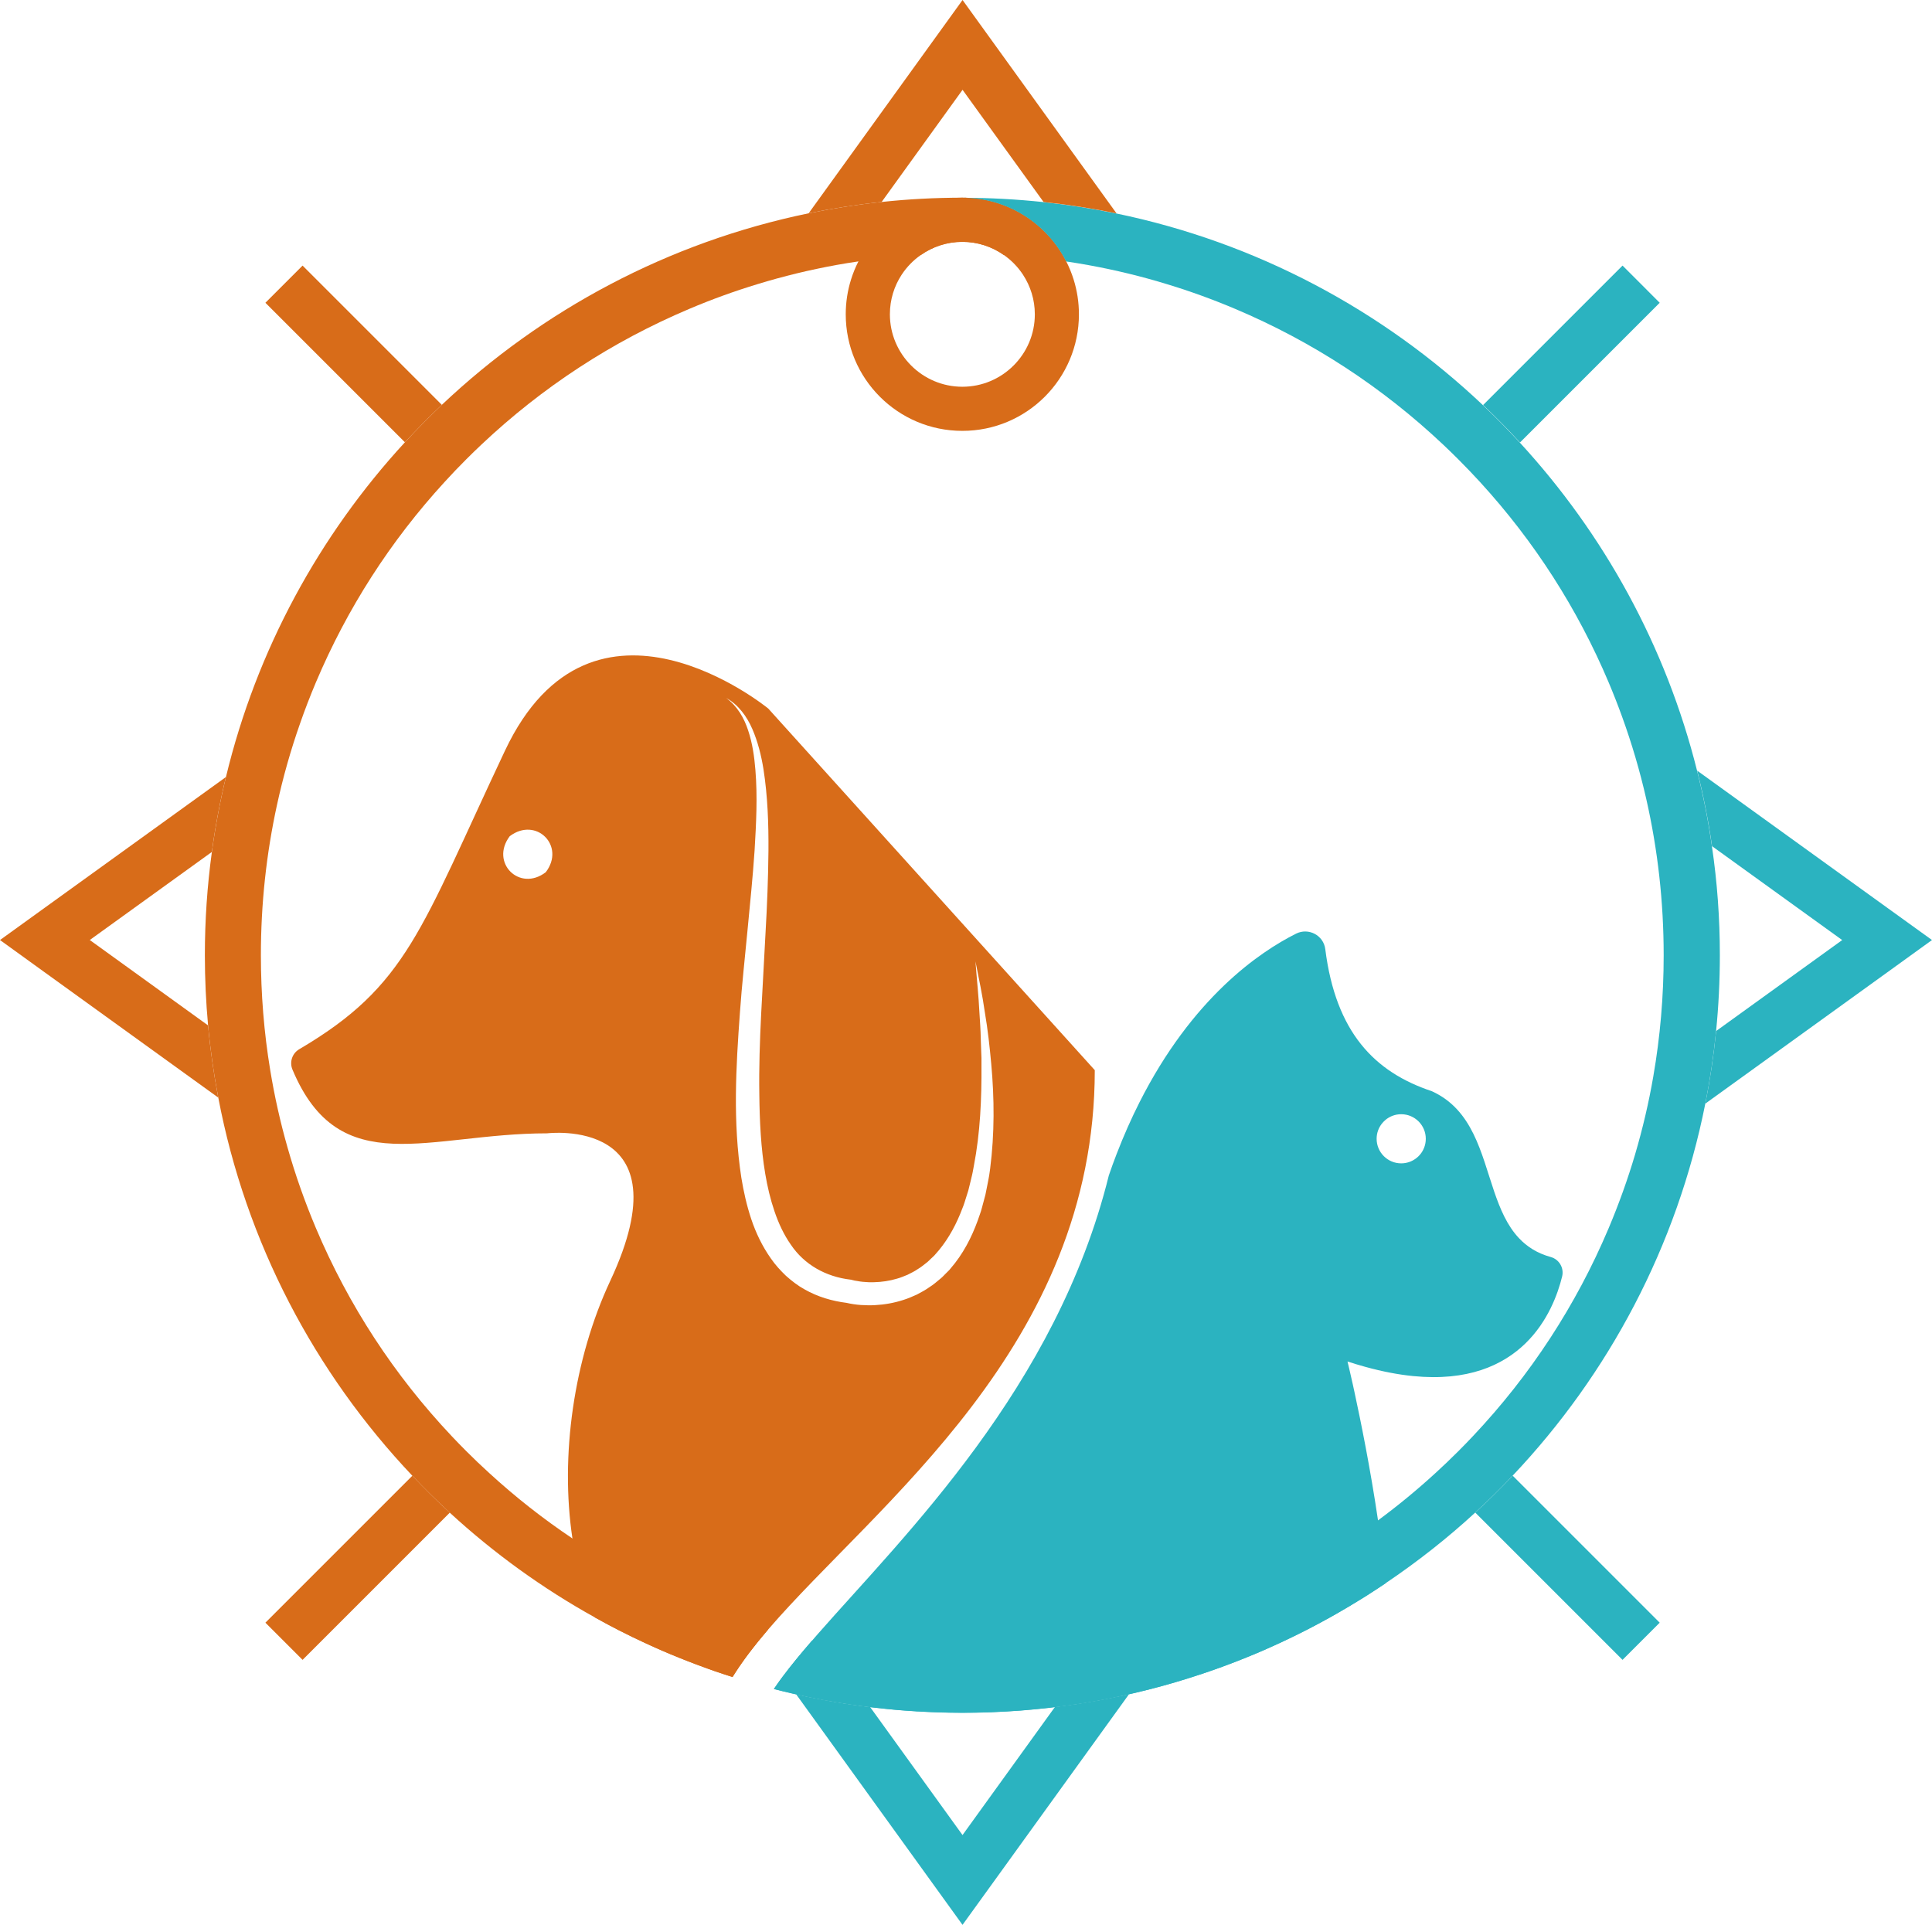 <?xml version="1.0" encoding="utf-8"?>
<!-- Generator: Adobe Illustrator 23.0.5, SVG Export Plug-In . SVG Version: 6.00 Build 0)  -->
<svg version="1.1" id="Layer_1" xmlns="http://www.w3.org/2000/svg" x="0px"
     y="0px"
     viewBox="0 0 689.66 687.13" style="enable-background:new 0 0 689.66 687.13;" xml:space="preserve">
<style type="text/css">
	.st0{fill:#2BB3C0;}
	.st1{fill:#D86C19;}
</style>
    <g>
	<g>
		<g>
			<g>
				<g>
					<path class="st0" d="M506.9,412.17c-0.41,0.48-0.86,0.91-1.36,1.3c1.11-0.03,1.79-0.13,1.79-0.13
						C507.21,412.94,507.07,412.54,506.9,412.17z M493.27,401.13c0.37-0.47,0.78-0.9,1.23-1.28c-0.59-0.21-0.93-0.29-0.93-0.29
						C493.44,400.11,493.34,400.63,493.27,401.13z M553.55,448.72c-4.84-1.34-8.48-3.69-11.33-6.73
						c-4.22-4.47-6.72-10.41-8.88-16.74c-4.63-13.62-7.62-29.08-22.23-35.72c-20.5-6.82-34.29-21.06-38.03-50.71
						c-0.62-4.94-5.96-7.76-10.42-5.53c-13.08,6.55-37.07,22.91-55.92,60.25c-2.85,5.64-5.58,11.76-8.14,18.4
						c-0.96,2.48-1.89,5.04-2.79,7.67c-18.7,75.69-72.9,128.37-103.95,163.77c-0.66,0.76-1.31,1.51-1.95,2.25
						c-0.07,0.08-0.14,0.15-0.2,0.23c-3.84,4.44-7.27,8.59-10.18,12.48c-0.41,0.55-0.8,1.09-1.19,1.61c-0.25,0.34-0.49,0.68-0.71,1
						c-0.48,0.67-0.93,1.32-1.35,1.96c0,0.01-0.02,0.01-0.02,0.02c0.99,0.25,1.98,0.5,2.97,0.73c1.07,0.26,2.16,0.52,3.25,0.77
						c0.58,0.14,1.15,0.26,1.73,0.39c0.43,0.1,0.87,0.2,1.32,0.3c1.03,0.22,2.05,0.45,3.09,0.66c1.82,0.38,3.63,0.73,5.44,1.07
						c1.37,0.26,2.74,0.5,4.11,0.73c4.13,0.71,8.28,1.31,12.47,1.83c0.86,0.1,1.75,0.18,2.62,0.28c1.45,0.16,2.89,0.32,4.34,0.46
						c0.77,0.07,1.55,0.14,2.33,0.21c1.04,0.09,2.08,0.18,3.12,0.25c0.78,0.06,1.58,0.11,2.37,0.16c0.46,0.04,0.93,0.07,1.39,0.09
						c0.09,0.01,0.19,0.03,0.28,0.03c0.15,0.01,0.28,0.01,0.43,0.02c0.09,0,0.19,0.01,0.28,0.01c0.04,0,0.07,0.02,0.1,0
						c0.51,0.04,1.02,0.07,1.55,0.09c1.06,0.06,2.14,0.11,3.21,0.15c0.92,0.04,1.83,0.08,2.76,0.1c1.06,0.04,2.13,0.06,3.2,0.08
						c1.64,0.03,3.28,0.05,4.91,0.05c1.5,0,3.01-0.02,4.49-0.04c0.44,0,0.88-0.01,1.31-0.03c1.55-0.03,3.1-0.07,4.65-0.13
						c0,0,0,0,0.01,0c1.73-0.07,3.45-0.15,5.17-0.25c1.72-0.1,3.44-0.22,5.16-0.34c1.35-0.1,2.7-0.21,4.04-0.35
						c0.72-0.05,1.43-0.13,2.14-0.2c1.37-0.13,2.73-0.28,4.08-0.43c0.66-0.07,1.34-0.16,2-0.25c1.03-0.12,2.04-0.25,3.05-0.39
						c2.54-0.34,5.05-0.71,7.56-1.11c0.83-0.13,1.67-0.28,2.5-0.42c1.05-0.18,2.1-0.38,3.14-0.57c1-0.18,2-0.37,2.99-0.57
						c0.05-0.01,0.09-0.01,0.14-0.03c0.2-0.03,0.38-0.07,0.58-0.11c0.37-0.08,0.74-0.15,1.1-0.23c1.81-0.36,3.59-0.75,5.38-1.15
						c0.18-0.03,0.34-0.07,0.52-0.11c0.3-0.07,0.6-0.15,0.9-0.21c1.09-0.25,2.17-0.5,3.25-0.78c0.17-0.03,0.36-0.08,0.54-0.12
						c0.9-0.21,1.8-0.45,2.71-0.68c0.01-0.01,0.03-0.01,0.04-0.01c0.26-0.06,0.54-0.14,0.8-0.21c0.52-0.13,1.05-0.28,1.56-0.42
						c0.53-0.13,1.05-0.28,1.58-0.42c1.14-0.31,2.28-0.64,3.41-0.96c0.53-0.15,1.05-0.3,1.58-0.47c0.53-0.16,1.05-0.31,1.58-0.47
						c0.97-0.29,1.95-0.59,2.92-0.9c0.03-0.01,0.06-0.02,0.09-0.03c1.11-0.35,2.21-0.71,3.31-1.07c0.03-0.01,0.06-0.02,0.09-0.03
						c1.23-0.4,2.45-0.81,3.68-1.22c0,0,0.01-0.02,0.03-0.02c1.22-0.42,2.45-0.85,3.67-1.3c0.33-0.11,0.65-0.22,0.98-0.35
						c1.62-0.59,3.25-1.21,4.88-1.84c0.15-0.05,0.3-0.11,0.45-0.17c2.24-0.88,4.45-1.76,6.65-2.69c0.85-0.36,1.7-0.73,2.55-1.09
						c0.43-0.19,0.84-0.36,1.25-0.55c1.98-0.86,3.96-1.76,5.91-2.68c1.06-0.5,2.12-1.01,3.19-1.52c1.06-0.51,2.12-1.04,3.17-1.57
						c1.06-0.52,2.11-1.06,3.16-1.6c1.03-0.53,2.07-1.07,3.11-1.64c1.04-0.55,2.08-1.11,3.1-1.68c0.29-0.15,0.57-0.3,0.85-0.47
						c0.54-0.3,1.08-0.6,1.6-0.9c0.32-0.17,0.63-0.35,0.93-0.52c0.65-0.37,1.31-0.75,1.96-1.14c0.65-0.38,1.31-0.75,1.96-1.14
						c0.13-0.09,0.28-0.16,0.42-0.25c1.13-0.66,2.24-1.34,3.35-2.03c0.67-0.4,1.33-0.81,1.99-1.22c0.69-0.44,1.38-0.88,2.07-1.3
						c0.11-0.08,0.22-0.15,0.33-0.23c0.89-0.56,1.77-1.12,2.63-1.7c0.99-0.65,1.95-1.3,2.93-1.95c-0.74-7.42-1.69-14.93-2.77-22.2
						c-0.01-0.06-0.02-0.14-0.02-0.2c-2.72-18.44-6.16-35.43-8.43-45.91c-0.22-0.96-0.42-1.86-0.59-2.71
						c-1.03-4.61-1.71-7.47-1.85-7.99c0-0.07-0.01-0.09-0.01-0.09c0.03,0.01,0.06,0.02,0.1,0.03c2.12,0.69,4.2,1.32,6.21,1.87
						c6.23,1.72,11.91,2.79,17.09,3.3c39.02,3.89,50.16-23.11,53.2-35.54C558.38,452.64,556.58,449.55,553.55,448.72z M506.9,412.17
						c-0.41,0.48-0.86,0.91-1.36,1.3c0,0,0,0-0.01,0c-1.48,1.14-3.34,1.82-5.35,1.82c-4.84,0-8.77-3.93-8.77-8.77
						c0-2.03,0.69-3.9,1.85-5.38c0-0.01,0-0.01,0-0.01c0.37-0.47,0.78-0.9,1.23-1.28c1.53-1.31,3.52-2.1,5.69-2.1
						c4.85,0,8.78,3.93,8.78,8.77C508.96,408.67,508.19,410.64,506.9,412.17z"/>
				</g>
                <g>
					<path class="st1" d="M194.82,311.36c-9.37,7.16-19.98-3.42-12.86-12.86C191.4,291.38,201.97,301.99,194.82,311.36z
						 M353.12,419.5c-0.11,0.77-0.29,1.54-0.43,2.33c-0.32,1.54-0.59,3.1-0.93,4.66l-1.24,4.64c-0.39,1.54-1,3.05-1.51,4.59
						c-2.2,6.04-5.25,11.99-9.68,17.09c-0.48,0.66-1.16,1.22-1.74,1.83c-0.61,0.59-1.16,1.24-1.83,1.77
						c-1.31,1.09-2.6,2.22-4.05,3.12c-1.4,1.02-2.94,1.79-4.46,2.62c-1.56,0.68-3.14,1.4-4.78,1.9c-3.26,1.06-6.68,1.67-10.09,1.85
						c-1.72,0.11-3.42,0.05-5.14-0.05c-0.84-0.07-1.7-0.14-2.58-0.29c-0.43-0.05-0.86-0.13-1.29-0.22
						c-0.39-0.07-0.72-0.14-1.18-0.25c-5.12-0.63-10.32-2.15-15-4.82c-2.42-1.33-4.59-3.03-6.65-4.86
						c-1.95-1.88-3.82-3.91-5.34-6.13c-3.1-4.39-5.39-9.19-7.02-14.07c-1.63-4.89-2.74-9.86-3.55-14.82
						c-3.06-19.89-1.92-39.55-0.5-58.93c0.68-9.71,1.76-19.37,2.67-29.01c0.91-9.62,1.92-19.24,2.56-28.85
						c0.57-9.59,1.08-19.23,0.29-28.76c-0.38-4.75-1.06-9.5-2.56-14.01c-1.45-4.5-3.91-8.8-7.88-11.67c4.3,2.35,7.4,6.58,9.35,11.09
						c1.97,4.55,3.17,9.39,3.96,14.25c1.52,9.71,1.86,19.53,1.79,29.28c-0.09,9.77-0.48,19.48-1.04,29.17l-1.56,28.97
						c-0.48,9.62-0.81,19.24-0.66,28.8c0.11,9.55,0.56,19.07,2.11,28.28c0.77,4.59,1.83,9.1,3.3,13.39
						c1.45,4.3,3.35,8.37,5.81,11.88c4.84,7.22,12.56,11.5,21.31,12.53l0.25,0.02l0.38,0.11c0.14,0.04,0.52,0.13,0.82,0.2
						c0.3,0.05,0.63,0.13,0.97,0.16c0.63,0.13,1.33,0.22,1.99,0.29c1.34,0.13,2.72,0.2,4.09,0.14c2.72-0.07,5.45-0.48,8.05-1.25
						c1.31-0.34,2.56-0.9,3.82-1.4c1.2-0.63,2.45-1.18,3.57-1.97c1.18-0.68,2.22-1.56,3.3-2.4c0.56-0.41,1.02-0.95,1.54-1.42
						c0.47-0.48,1.04-0.9,1.47-1.45c3.75-4.1,6.72-9.12,8.94-14.53c0.5-1.38,1.13-2.69,1.56-4.12l1.33-4.23
						c0.38-1.43,0.7-2.9,1.06-4.34c0.16-0.73,0.38-1.45,0.5-2.19l0.41-2.22c2.28-11.79,2.81-24.03,2.72-36.25v-2.29l-0.09-2.29
						l-0.16-4.59c-0.05-3.08-0.27-6.13-0.47-9.19c-0.3-6.15-0.97-12.26-1.42-18.4c1.2,6.04,2.49,12.08,3.35,18.19
						c1.04,6.09,1.72,12.24,2.28,18.42c1.13,12.33,1.2,24.85-0.39,37.36L353.12,419.5z M274.24,252.93c0,0-62.65-51.4-93.98,15.04
						c-30.27,64.13-34.81,83.87-73.45,106.58c-2.51,1.48-3.54,4.58-2.41,7.27c16.85,40.2,48.63,22.75,90.9,22.75
						c0,0,50.13-6.27,22.55,52.64c-13.06,27.91-17.96,62.57-13.51,91.97c0.01,0.09,0.03,0.16,0.04,0.25
						c1.56,10.12,4.22,19.61,8.03,27.98c5.82,3.25,11.76,6.28,17.82,9.08c1,0.48,2.01,0.94,3.04,1.39c0.94,0.43,1.9,0.85,2.85,1.26
						c2.1,0.91,4.23,1.81,6.38,2.66c2.03,0.83,4.07,1.61,6.1,2.38c1.29,0.5,2.59,0.98,3.89,1.43c0.85,0.31,1.7,0.61,2.55,0.91
						c0.03,0,0.05,0.01,0.08,0.03c1.05,0.35,2.1,0.71,3.16,1.06c1.08,0.36,2.14,0.71,3.21,1.05c3.35-5.43,7.62-11.02,12.56-16.79
						c0.06-0.06,0.11-0.14,0.18-0.2C312.55,537.1,390.8,480.56,390.8,382.02L274.24,252.93z"/>
				</g>
			</g>
		</g>
        <path class="st1" d="M383.25,99.78c-0.7-2.25-1.59-4.42-2.64-6.48c-6.87-13.5-20.89-22.73-37.09-22.73
			c-16.2,0-30.21,9.23-37.09,22.73c-1.05,2.06-1.94,4.23-2.64,6.48c-1.23,3.93-1.89,8.09-1.89,12.41
			c0,22.99,18.62,41.62,41.62,41.62c22.99,0,41.62-18.62,41.62-41.62C385.14,107.87,384.48,103.71,383.25,99.78z M343.53,138.06
			c-14.26,0-25.87-11.61-25.87-25.87c0-5.22,1.54-10.06,4.2-14.12c1.81-2.76,4.13-5.15,6.84-7.04c4.2-2.96,9.32-4.7,14.82-4.7
			c5.5,0,10.62,1.73,14.82,4.7c2.7,1.88,5.03,4.28,6.84,7.04c2.66,4.07,4.22,8.91,4.22,14.12
			C369.41,126.45,357.8,138.06,343.53,138.06z"/>
        <path class="st1" d="M343.53,70.57c-9.73,0-19.35,0.51-28.82,1.53c-8.82,0.93-17.51,2.29-26.05,4.04
			c-50.11,10.33-95.15,34.52-130.94,68.38c-4.54,4.29-8.93,8.76-13.18,13.36c-30.58,33.22-52.96,74.15-63.89,119.52
			c-2.11,8.76-3.79,17.67-5.02,26.74c-1.65,12.05-2.5,24.34-2.5,36.84c0,8.46,0.39,16.81,1.15,25.07c0.8,8.72,2.03,17.31,3.64,25.77
			c9.84,51.73,34.46,98.24,69.28,134.99c4.29,4.54,8.76,8.94,13.36,13.18c15.69,14.42,33.08,27.02,51.85,37.42
			c1.3,0.73,2.6,1.44,3.9,2.14c0.29,0.15,0.58,0.31,0.86,0.46c0.98,0.51,1.95,1.03,2.94,1.54c0.31,0.16,0.64,0.33,0.96,0.49
			c0.06,0.04,0.13,0.06,0.19,0.1c1.14,0.58,2.29,1.15,3.44,1.71c0.38,0.18,0.74,0.36,1.11,0.55c1.46,0.71,2.94,1.4,4.42,2.09
			c1,0.48,2.01,0.94,3.04,1.39c0.94,0.43,1.9,0.85,2.85,1.26c2.1,0.91,4.23,1.81,6.38,2.66c2.03,0.83,4.07,1.61,6.1,2.38
			c1.29,0.5,2.59,0.98,3.89,1.43c0.85,0.31,1.7,0.61,2.55,0.91c0.03,0,0.05,0.01,0.08,0.03c1.05,0.35,2.1,0.71,3.16,1.06
			c1.08,0.36,2.14,0.71,3.21,1.05c0.41-0.68,0.85-1.35,1.3-2.04c0.28-0.43,0.56-0.85,0.85-1.28c0.3-0.45,0.61-0.91,0.94-1.36
			c0.36-0.53,0.74-1.05,1.11-1.58c0.73-1.01,1.49-2.04,2.29-3.06c0.84-1.11,1.73-2.23,2.63-3.35c1.11-1.36,2.25-2.73,3.44-4.12
			c0.06-0.06,0.11-0.14,0.18-0.2c-2.9-0.83-5.78-1.71-8.66-2.66c-6.58-2.15-13.1-4.59-19.51-7.3c-14.67-6.2-28.62-13.73-41.73-22.53
			c-10.42-6.98-20.33-14.76-29.66-23.32c-2.79-2.53-5.52-5.14-8.21-7.83c-1.75-1.75-3.48-3.53-5.18-5.33
			c-20.55-21.78-36.85-46.73-48.49-74.26c-3.98-9.42-7.37-19.03-10.14-28.79c-2.59-9.07-4.65-18.27-6.18-27.59
			c-2.23-13.48-3.34-27.21-3.34-41.08c0-18.22,1.93-36.14,5.74-53.62c2.14-9.83,4.88-19.53,8.23-29.06
			c1.73-4.97,3.63-9.89,5.69-14.77c11.16-26.37,26.57-50.37,45.91-71.47c2.51-2.76,5.1-5.47,7.77-8.13c1.78-1.78,3.58-3.53,5.4-5.24
			c21.76-20.53,46.68-36.8,74.19-48.43c7.99-3.39,16.11-6.33,24.35-8.83c9.22-2.83,18.57-5.09,28.06-6.82
			c2.65-0.48,5.3-0.91,7.97-1.3c7.35-1.09,14.78-1.85,22.26-2.28c4.2-2.96,9.32-4.7,14.82-4.7c5.5,0,10.62,1.73,14.82,4.7
			c7.48,0.43,14.91,1.19,22.26,2.28C373.75,79.8,359.73,70.57,343.53,70.57z"/>
        <path class="st0" d="M613.93,340.98c0,9.14-0.45,18.16-1.34,27.07v0.01c-0.88,8.77-2.16,17.4-3.85,25.9v0.01
			c-10.11,50.86-34.47,96.56-68.77,132.8c-4.29,4.54-8.76,8.94-13.36,13.18c-9.96,9.17-20.64,17.57-31.92,25.17
			c-0.98,0.65-1.94,1.3-2.93,1.95c-0.86,0.58-1.74,1.14-2.63,1.7c-0.11,0.08-0.23,0.15-0.34,0.23c-0.69,0.43-1.38,0.86-2.06,1.3
			c-0.66,0.41-1.33,0.83-1.99,1.23c-1.11,0.69-2.23,1.36-3.35,2.03c-0.14,0.09-0.29,0.16-0.43,0.25c-0.65,0.39-1.3,0.76-1.95,1.14
			c-0.65,0.39-1.31,0.78-1.96,1.14c-0.3,0.18-0.61,0.35-0.93,0.53c-0.53,0.3-1.06,0.6-1.6,0.9c-0.29,0.16-0.56,0.31-0.85,0.46
			c-1.03,0.58-2.06,1.14-3.1,1.69c-1.04,0.56-2.08,1.1-3.11,1.64c-1.05,0.54-2.1,1.08-3.15,1.6c-1.05,0.53-2.11,1.05-3.18,1.56
			c-1.06,0.51-2.13,1.03-3.19,1.53c-1.95,0.91-3.93,1.81-5.9,2.68c-0.41,0.19-0.83,0.36-1.25,0.55c-0.85,0.36-1.7,0.73-2.55,1.09
			c-2.2,0.93-4.42,1.81-6.65,2.69c-0.15,0.06-0.3,0.13-0.45,0.18c-1.63,0.63-3.25,1.25-4.88,1.84c-0.33,0.13-0.65,0.24-0.98,0.35
			c-1.23,0.45-2.45,0.88-3.68,1.3c-0.01,0-0.03,0.01-0.03,0.01c-1.23,0.41-2.45,0.83-3.68,1.23c-1.16,0.39-2.33,0.76-3.49,1.13
			c-0.98,0.31-1.95,0.61-2.93,0.9c-0.53,0.16-1.05,0.31-1.58,0.48c-0.53,0.16-1.05,0.31-1.58,0.46c-1.14,0.33-2.28,0.65-3.41,0.96
			c-0.53,0.14-1.05,0.29-1.58,0.43c-0.51,0.14-1.04,0.29-1.56,0.41c-0.26,0.08-0.54,0.15-0.8,0.21c-0.01,0-0.03,0-0.04,0.01
			c-0.91,0.23-1.81,0.46-2.71,0.68c-0.18,0.04-0.36,0.09-0.54,0.13c-1.08,0.28-2.16,0.53-3.25,0.78c-0.3,0.06-0.6,0.14-0.9,0.21
			c-0.18,0.04-0.34,0.07-0.51,0.11c-1.79,0.4-3.58,0.79-5.38,1.15c-0.36,0.08-0.74,0.15-1.1,0.23c-0.2,0.04-0.39,0.08-0.59,0.11
			c-0.05,0.01-0.09,0.01-0.14,0.03c-0.99,0.2-1.99,0.39-2.99,0.58c-1.04,0.19-2.09,0.39-3.14,0.56c-3.33,0.59-6.68,1.1-10.06,1.54
			c-1.01,0.14-2.03,0.26-3.05,0.39c-0.66,0.09-1.34,0.17-2,0.25c-1.35,0.15-2.71,0.3-4.08,0.43c-0.71,0.07-1.43,0.15-2.14,0.2
			c-1.34,0.14-2.69,0.25-4.04,0.35c-1.73,0.12-3.44,0.24-5.17,0.34c-1.71,0.1-3.44,0.19-5.17,0.25c-0.01,0-0.01,0-0.01,0
			c-1.55,0.06-3.1,0.1-4.65,0.14c-0.43,0.01-0.86,0.02-1.3,0.02c-1.49,0.03-2.99,0.04-4.49,0.04c-1.64,0-3.28-0.01-4.92-0.05
			c-1.06-0.01-2.14-0.04-3.2-0.08c-0.93-0.02-1.84-0.06-2.75-0.1c-1.08-0.04-2.15-0.09-3.21-0.15c-0.53-0.03-1.04-0.05-1.55-0.09
			c-0.03,0.01-0.06,0-0.1,0c-0.09,0-0.19-0.01-0.28-0.01c-0.15-0.01-0.29-0.01-0.44-0.03c-0.09,0-0.19-0.01-0.28-0.03
			c-0.46-0.03-0.93-0.05-1.39-0.09c-0.79-0.05-1.59-0.1-2.38-0.16c-1.04-0.08-2.08-0.16-3.11-0.25c-3.11-0.28-6.22-0.6-9.31-0.98
			c-5.58-0.69-11.09-1.53-16.56-2.54c-1.81-0.34-3.63-0.69-5.44-1.06c-1.03-0.21-2.06-0.44-3.09-0.66c-0.45-0.1-0.89-0.2-1.33-0.3
			c-0.58-0.13-1.15-0.25-1.73-0.39c-1.09-0.25-2.18-0.51-3.25-0.78c-0.99-0.25-1.98-0.49-2.95-0.75c0.43-0.64,0.88-1.29,1.35-1.95
			c0.23-0.33,0.46-0.66,0.71-1c0.39-0.53,0.78-1.06,1.19-1.61c2.91-3.89,6.34-8.04,10.18-12.48c0.06-0.08,0.13-0.15,0.2-0.23
			c1.4,0.3,2.79,0.6,4.2,0.86c16.15,3.25,32.66,4.88,49.42,4.88c16.8,0,33.36-1.63,49.56-4.88c9.66-1.94,19.19-4.45,28.57-7.54h0.01
			c6.52-2.14,12.96-4.55,19.33-7.24c18.15-7.68,35.17-17.37,50.91-28.98c7.12-5.25,13.97-10.89,20.55-16.92
			c2.76-2.51,5.47-5.12,8.13-7.77c1.78-1.78,3.53-3.58,5.24-5.4c20.53-21.76,36.8-46.68,48.43-74.19
			c3.65-8.66,6.82-17.46,9.47-26.42v-0.01c2.69-9.14,4.87-18.41,6.49-27.81v-0.01c2.46-14.17,3.7-28.59,3.7-43.22
			c0-19-2.09-37.66-6.23-55.85c-2.26-9.94-5.14-19.73-8.63-29.36c-1.49-4.12-3.09-8.19-4.8-12.25
			c-11.14-26.34-26.54-50.32-45.83-71.41c-2.55-2.78-5.17-5.52-7.84-8.19c-1.75-1.75-3.53-3.48-5.33-5.18
			c-21.78-20.55-46.73-36.85-74.26-48.49c-7.94-3.36-16-6.29-24.18-8.78c-9.22-2.83-18.57-5.1-28.06-6.83
			c-2.7-0.49-5.42-0.94-8.14-1.34c-6.87-13.5-20.89-22.73-37.09-22.73c9.79,0,19.46,0.53,28.98,1.54c8.82,0.94,17.51,2.3,26.05,4.07
			c50.07,10.36,95.08,34.56,130.84,68.42c4.55,4.3,8.94,8.76,13.17,13.37c30.04,32.65,52.16,72.71,63.27,117.13
			c2.21,8.82,3.99,17.81,5.3,26.96C612.98,314.76,613.93,327.76,613.93,340.98z"/>
        <path class="st1" d="M157.72,144.52c-4.54,4.29-8.93,8.76-13.18,13.36l-49.8-49.8l13.27-13.27L157.72,144.52z"/>
        <path class="st0" d="M592.46,579.26l-13.27,13.27l-52.57-52.57c4.6-4.24,9.07-8.64,13.36-13.18L592.46,579.26z"/>
        <path class="st0" d="M592.46,108.08l-49.88,49.88c-4.23-4.62-8.62-9.07-13.17-13.37l49.78-49.78L592.46,108.08z"/>
        <path class="st1"
              d="M160.56,539.98l-52.55,52.55l-13.27-13.27l52.46-52.46C151.49,531.34,155.95,535.74,160.56,539.98z"/>
        <path class="st1" d="M398.57,76.18c-8.54-1.76-17.24-3.13-26.05-4.07L343.6,32.06L314.71,72.1c-8.82,0.93-17.51,2.29-26.05,4.04
			l43.38-60.12L343.6,0l11.56,16.02L398.57,76.18z"/>
        <path class="st0" d="M403.02,604.79l-47.86,66.32l-11.57,16.02l-11.56-16.02l-47.83-66.29c0.44,0.1,0.88,0.2,1.33,0.3
			c1.03,0.23,2.05,0.45,3.09,0.66c1.81,0.38,3.63,0.73,5.44,1.06c5.47,1.03,10.99,1.88,16.57,2.56l32.96,45.67l32.98-45.71
			c1.03-0.13,2.04-0.25,3.05-0.39c3.38-0.44,6.73-0.95,10.06-1.54c1.05-0.18,2.1-0.38,3.14-0.56c1-0.19,2-0.38,2.99-0.58
			c0.05-0.01,0.09-0.01,0.14-0.03c0.2-0.04,0.39-0.07,0.59-0.11c0.36-0.08,0.74-0.15,1.1-0.23
			C399.44,605.58,401.23,605.19,403.02,604.79z"/>
        <path class="st1" d="M74.27,366.04c0.8,8.72,2.03,17.31,3.64,25.77l-61.89-44.67L0,335.57l16.02-11.56l64.62-46.62
			c-2.11,8.76-3.79,17.67-5.02,26.74l-43.57,31.43L74.27,366.04z"/>
        <path class="st0" d="M689.66,335.57l-16.02,11.57l-64.89,46.82c1.69-8.51,2.98-17.14,3.85-25.9v-0.01l45-32.47l-46.46-33.52
			c-1.31-9.14-3.09-18.14-5.3-26.96l67.8,48.92L689.66,335.57z"/>
	</g>
</g>
</svg>
